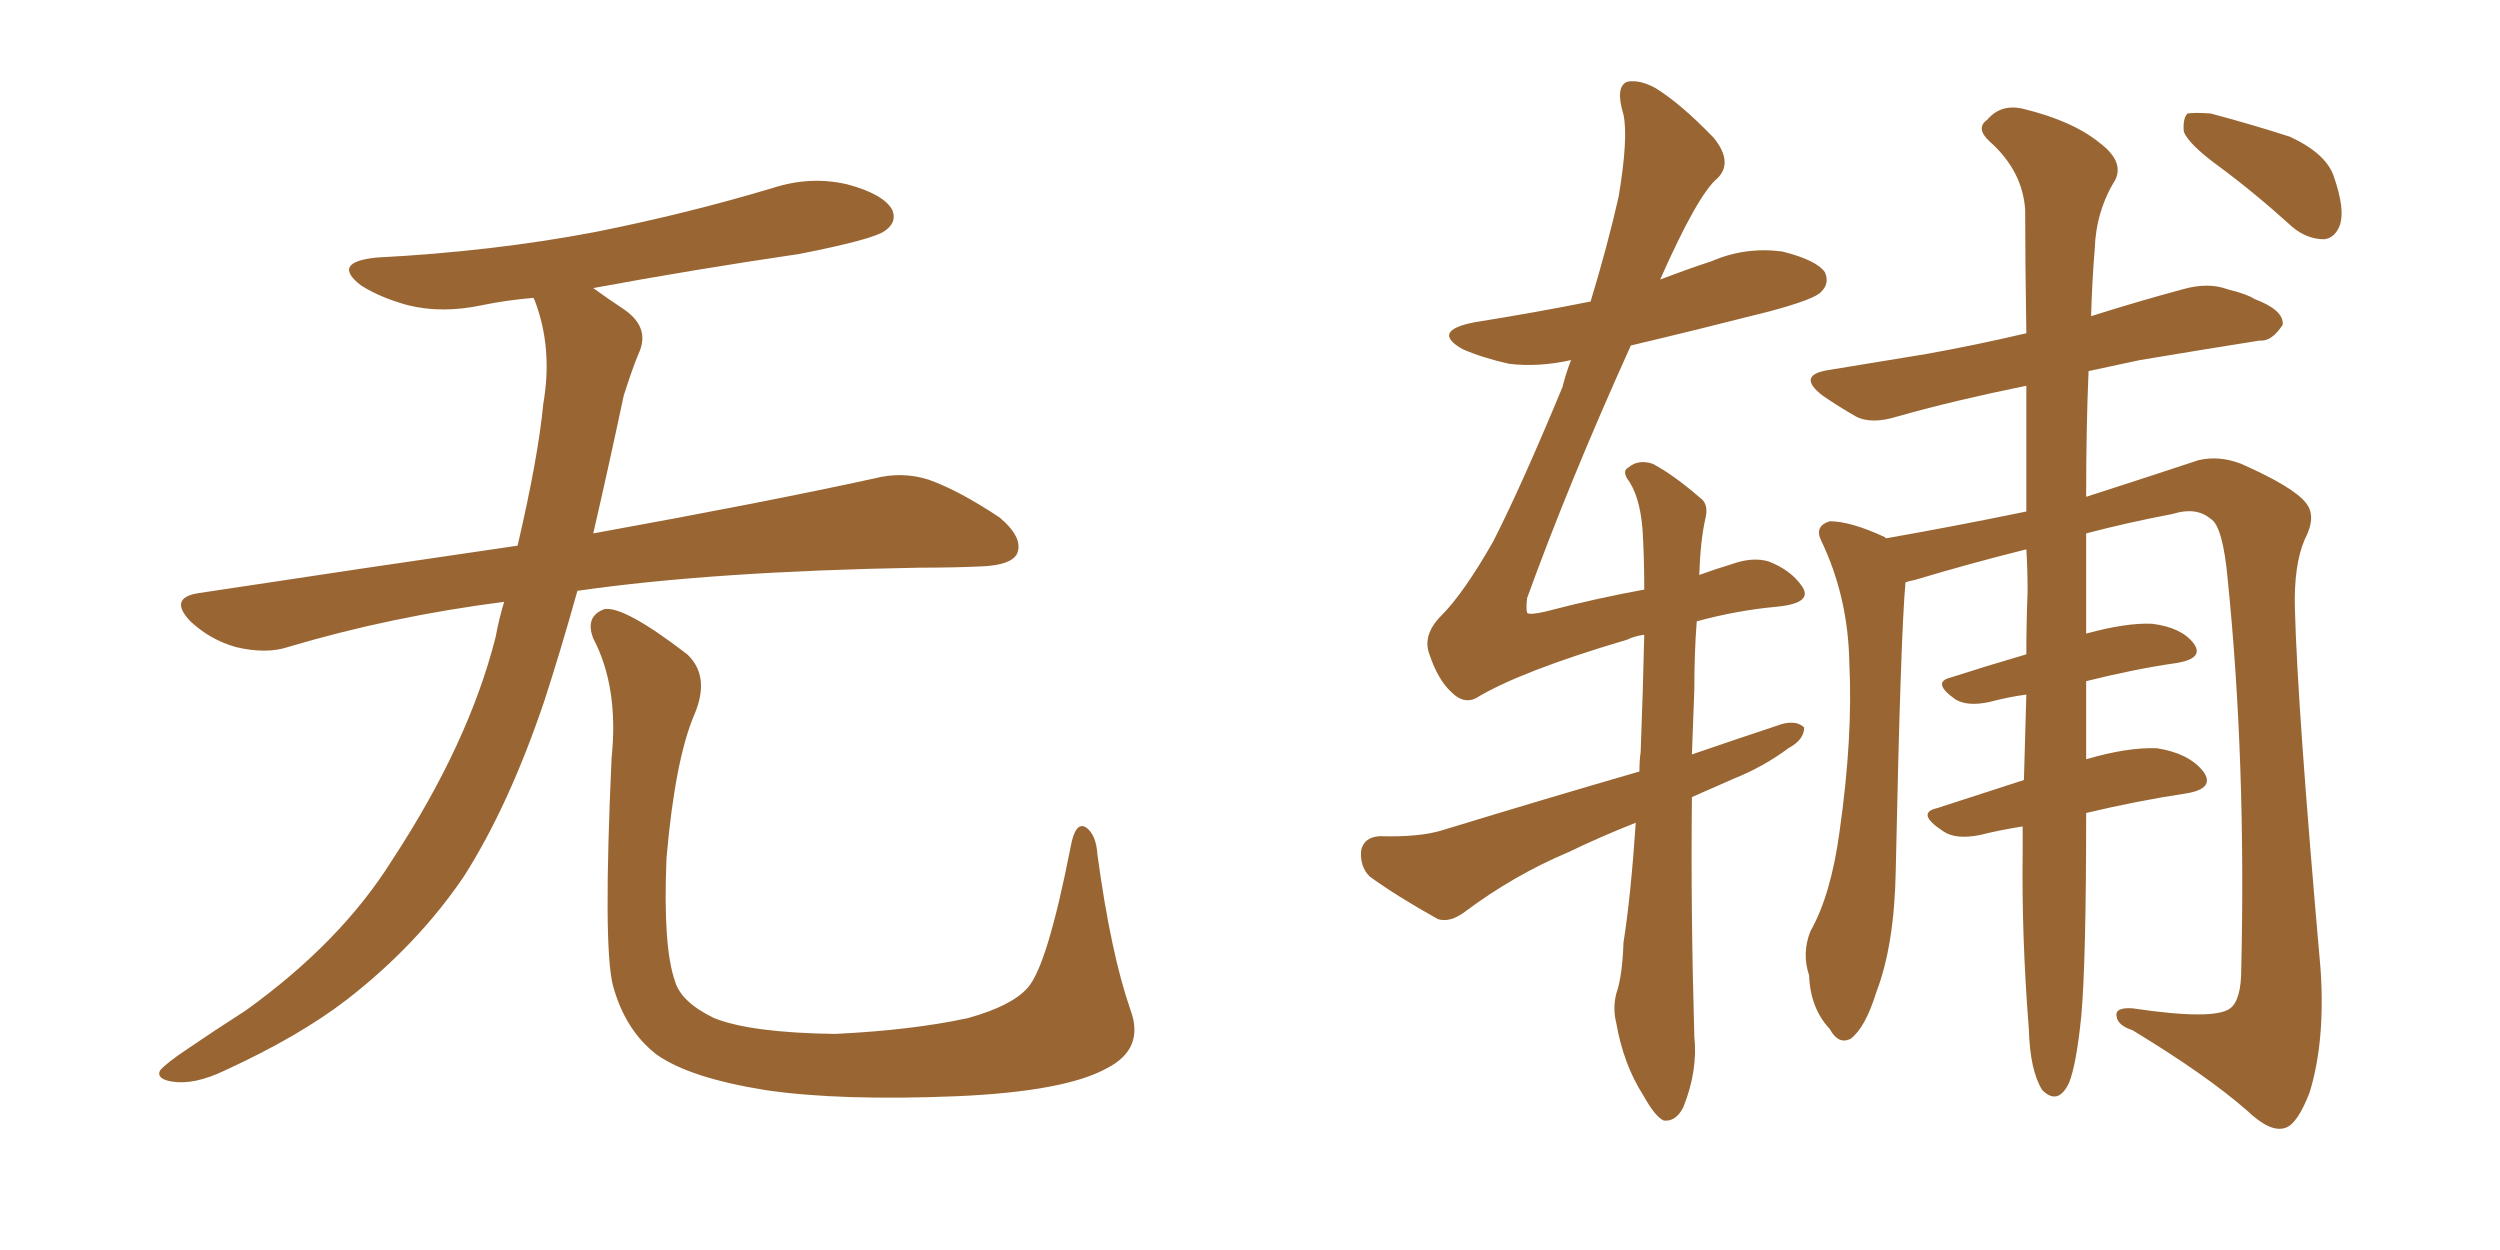 <svg xmlns="http://www.w3.org/2000/svg" xmlns:xlink="http://www.w3.org/1999/xlink" width="300" height="150"><path fill="#996633" padding="10" d="M60.50 72.22L60.50 72.22Q46.88 73.97 34.57 77.64L34.57 77.64Q31.93 78.52 28.27 77.64L28.27 77.64Q25.20 76.76 22.85 74.56L22.85 74.56Q20.21 71.78 23.73 71.19L23.73 71.19Q43.95 68.12 62.11 65.48L62.11 65.48Q64.60 54.79 65.19 48.49L65.19 48.49Q66.36 41.75 64.16 36.04L64.16 36.04Q64.01 35.74 64.01 35.74L64.01 35.74Q60.64 36.04 57.86 36.62L57.86 36.62Q53.03 37.65 48.93 36.62L48.93 36.62Q45.70 35.74 43.36 34.28L43.36 34.28Q39.70 31.49 45.12 30.91L45.12 30.91Q59.18 30.18 71.48 27.83L71.48 27.83Q82.47 25.63 92.72 22.56L92.72 22.56Q97.27 21.09 101.66 22.12L101.66 22.12Q106.05 23.29 107.08 25.20L107.08 25.20Q107.67 26.66 106.20 27.69L106.20 27.69Q104.88 28.71 95.95 30.47L95.95 30.47Q83.06 32.37 71.19 34.57L71.19 34.57Q72.80 35.74 75 37.21L75 37.21Q78.08 39.40 76.61 42.48L76.61 42.48Q75.88 44.24 74.85 47.46L74.85 47.46Q72.95 56.40 71.19 64.01L71.19 64.01Q92.14 60.21 104.88 57.42L104.88 57.42Q108.25 56.54 111.47 57.57L111.47 57.57Q115.14 58.89 119.97 62.11L119.97 62.11Q122.90 64.60 122.02 66.50L122.02 66.50Q121.29 67.82 117.77 67.97L117.77 67.97Q114.40 68.12 110.45 68.12L110.45 68.12Q85.55 68.55 69.29 70.90L69.29 70.90Q67.24 78.22 65.33 84.08L65.33 84.08Q61.08 96.68 55.66 105.18L55.66 105.18Q50.10 113.38 41.60 119.97L41.60 119.97Q35.89 124.37 26.95 128.47L26.95 128.47Q23.29 130.22 20.65 129.79L20.65 129.79Q18.75 129.49 19.19 128.47L19.19 128.47Q19.92 127.59 22.56 125.83L22.56 125.83Q25.78 123.63 29.44 121.29L29.44 121.29Q40.87 113.09 47.02 103.27L47.02 103.27Q56.25 89.21 59.47 76.46L59.47 76.46Q59.91 74.12 60.50 72.22ZM135.64 121.14L135.64 121.14L135.64 121.14Q137.40 125.83 132.86 128.17L132.86 128.17Q127.88 130.96 114.99 131.54L114.99 131.54Q100.78 132.13 91.85 130.81L91.85 130.81Q82.76 129.35 78.81 126.56L78.81 126.56Q75 123.63 73.54 118.21L73.54 118.21Q72.36 113.53 73.39 90.97L73.39 90.97Q74.27 82.47 71.19 76.61L71.19 76.61Q70.17 73.97 72.51 73.10L72.51 73.10Q74.85 72.66 82.47 78.52L82.47 78.52Q85.25 81.15 83.35 85.69L83.35 85.69Q81.01 91.11 79.98 102.98L79.98 102.98Q79.54 113.67 81.01 117.77L81.01 117.77Q81.74 120.26 85.69 122.17L85.69 122.17Q90.09 123.93 100.20 124.07L100.20 124.07Q109.42 123.63 116.16 122.17L116.16 122.17Q121.44 120.70 123.34 118.51L123.34 118.51Q125.68 115.87 128.47 101.66L128.47 101.66Q129.05 98.44 130.37 99.32L130.37 99.32Q131.54 100.20 131.69 102.54L131.69 102.54Q133.30 114.40 135.64 121.14ZM242.72 99.17L242.72 99.17Q239.94 99.61 237.60 100.20L237.60 100.20Q234.67 100.78 233.20 99.76L233.20 99.76Q229.83 97.56 232.47 96.97L232.47 96.97Q237.45 95.36 242.87 93.60L242.87 93.60Q243.02 88.77 243.16 83.35L243.16 83.35Q240.97 83.64 238.77 84.23L238.77 84.23Q236.13 84.81 234.67 83.94L234.67 83.94Q231.74 81.88 234.08 81.30L234.08 81.30Q238.18 79.98 243.16 78.52L243.16 78.52Q243.16 74.71 243.31 71.04L243.31 71.04Q243.31 68.26 243.16 65.92L243.16 65.92Q236.13 67.68 229.83 69.58L229.83 69.58Q229.10 69.73 228.66 69.87L228.66 69.87Q228.08 76.17 227.49 104.44L227.49 104.44Q227.34 113.38 225.15 119.09L225.15 119.09Q223.83 123.34 222.07 124.66L222.07 124.66Q220.61 125.39 219.58 123.49L219.58 123.49Q217.24 121.00 217.09 117.04L217.09 117.04Q216.21 114.40 217.24 111.77L217.24 111.77Q219.73 107.37 220.75 99.76L220.75 99.76Q222.36 88.48 221.92 79.54L221.92 79.54Q221.78 71.63 218.55 64.89L218.55 64.89Q217.68 63.13 219.58 62.55L219.58 62.55Q222.07 62.55 226.17 64.45L226.17 64.45Q226.17 64.45 226.32 64.60L226.32 64.60Q234.67 63.13 243.16 61.38L243.16 61.38Q243.16 53.03 243.16 46.29L243.16 46.29Q234.52 48.05 227.78 49.95L227.78 49.95Q224.56 50.98 222.66 49.95L222.66 49.95Q220.61 48.78 218.70 47.46L218.70 47.46Q215.48 44.97 219.58 44.38L219.58 44.38Q225.73 43.36 231.15 42.48L231.15 42.48Q236.87 41.46 243.16 39.99L243.16 39.99Q243.02 31.05 243.02 25.20L243.02 25.20Q242.72 20.51 238.77 16.99L238.77 16.99Q237.01 15.38 238.48 14.36L238.48 14.36Q240.09 12.45 242.72 13.04L242.72 13.04Q248.73 14.50 251.95 17.14L251.95 17.14Q254.88 19.34 253.86 21.53L253.86 21.53Q251.51 25.34 251.37 29.88L251.37 29.88Q251.07 33.40 250.93 37.94L250.93 37.94Q256.49 36.18 261.91 34.72L261.91 34.72Q264.99 33.84 267.33 34.72L267.33 34.72Q269.68 35.30 270.56 35.89L270.56 35.89Q274.07 37.21 273.93 38.96L273.93 38.96Q272.61 41.02 271.14 40.87L271.14 40.87Q264.70 41.89 256.79 43.21L256.79 43.21Q253.42 43.95 250.63 44.53L250.63 44.53Q250.34 51.12 250.34 59.62L250.34 59.62Q259.42 56.69 263.82 55.22L263.82 55.22Q266.31 54.64 268.95 55.66L268.95 55.66Q275.24 58.45 276.71 60.35L276.71 60.35Q278.03 61.96 276.56 64.75L276.56 64.75Q275.24 67.82 275.39 73.10L275.39 73.10Q275.68 84.67 278.47 116.31L278.47 116.31Q279.05 124.95 277.15 131.10L277.15 131.10Q275.68 134.91 274.22 135.35L274.22 135.35Q272.46 135.94 269.68 133.30L269.68 133.30Q264.84 129.05 255.91 123.63L255.91 123.63Q254.15 123.05 254.00 122.02L254.00 122.02Q253.71 120.85 255.91 121.00L255.91 121.00Q265.72 122.46 267.63 121.00L267.63 121.00Q268.95 119.97 268.95 116.31L268.95 116.31Q269.53 91.26 267.33 69.58L267.33 69.58Q266.75 63.13 265.28 62.26L265.28 62.26Q263.53 60.79 260.74 61.67L260.74 61.67Q255.32 62.70 250.34 64.01L250.34 64.01Q250.34 69.73 250.34 76.03L250.34 76.03Q255.18 74.71 258.25 74.85L258.25 74.85Q261.77 75.29 263.23 77.20L263.23 77.20Q264.55 78.96 261.33 79.54L261.33 79.54Q256.20 80.27 250.34 81.74L250.34 81.74Q250.34 86.57 250.34 91.11L250.34 91.11Q255.32 89.65 258.84 89.79L258.84 89.79Q262.65 90.38 264.40 92.58L264.40 92.58Q265.87 94.63 262.35 95.21L262.35 95.21Q256.49 96.09 250.34 97.56L250.34 97.56Q250.34 115.28 249.76 121.88L249.76 121.88Q249.17 127.73 248.29 129.93L248.29 129.93Q246.97 132.71 245.07 130.81L245.07 130.81Q243.60 128.47 243.46 123.49L243.46 123.49Q242.58 112.35 242.72 102.10L242.72 102.10Q242.72 100.63 242.72 99.17ZM266.02 19.78L266.02 19.78Q262.65 17.29 262.06 15.82L262.06 15.82Q261.91 14.21 262.50 13.62L262.50 13.62Q263.38 13.48 265.28 13.62L265.28 13.62Q270.26 14.94 274.80 16.41L274.80 16.41Q279.20 18.46 280.08 21.24L280.08 21.24Q281.40 25.05 280.81 26.95L280.81 26.95Q280.22 28.56 278.91 28.71L278.91 28.71Q276.86 28.71 275.10 27.25L275.10 27.25Q270.41 23.00 266.02 19.78ZM203.91 68.99L203.91 68.99L203.91 68.99Q205.96 68.26 207.86 67.68L207.86 67.68Q210.35 66.80 212.26 67.38L212.26 67.38Q214.89 68.41 216.21 70.31L216.21 70.31Q217.68 72.36 213.28 72.80L213.28 72.80Q208.45 73.24 203.61 74.56L203.61 74.56Q203.32 78.22 203.32 82.76L203.32 82.76Q203.17 86.43 203.03 90.53L203.03 90.53Q208.59 88.62 213.87 86.87L213.87 86.87Q215.63 86.43 216.50 87.30L216.50 87.30Q216.50 88.77 214.60 89.79L214.60 89.79Q211.67 91.99 208.01 93.46L208.01 93.46Q205.37 94.63 203.03 95.65L203.03 95.65Q202.88 109.28 203.32 124.37L203.32 124.37Q203.76 128.47 202.00 132.86L202.00 132.86Q201.12 134.62 199.66 134.47L199.66 134.47Q198.63 134.03 197.17 131.40L197.17 131.40Q194.82 127.73 193.95 122.75L193.95 122.75Q193.51 121.00 193.95 119.24L193.95 119.24Q194.68 117.19 194.82 113.09L194.82 113.09Q195.70 107.52 196.29 98.73L196.29 98.73Q192.19 100.34 188.23 102.25L188.23 102.25Q181.64 105.03 175.78 109.42L175.78 109.42Q174.02 110.74 172.56 110.30L172.56 110.30Q167.58 107.52 164.36 105.18L164.36 105.18Q163.18 104.00 163.33 102.10L163.33 102.10Q163.62 100.49 165.53 100.34L165.53 100.34Q170.36 100.49 173.14 99.61L173.14 99.61Q185.60 95.80 196.73 92.58L196.73 92.58Q196.73 91.26 196.88 90.23L196.88 90.23Q197.17 82.47 197.31 76.17L197.31 76.17Q196.14 76.32 195.26 76.76L195.26 76.76Q182.37 80.57 177.10 83.79L177.10 83.79Q175.63 84.52 174.17 83.06L174.17 83.06Q172.56 81.59 171.53 78.52L171.53 78.52Q170.65 76.17 173.00 73.83L173.00 73.83Q175.63 71.19 179.15 65.04L179.15 65.04Q182.52 58.45 187.50 46.44L187.50 46.44Q187.94 44.68 188.53 43.21L188.53 43.21Q184.57 44.09 181.05 43.65L181.05 43.65Q177.83 42.92 175.49 41.89L175.49 41.89Q171.68 39.70 176.95 38.67L176.95 38.67Q184.28 37.50 190.87 36.18L190.87 36.18Q192.92 29.44 194.24 23.58L194.24 23.58Q195.41 16.55 194.82 13.77L194.82 13.77Q193.80 10.40 195.26 9.81L195.26 9.81Q196.73 9.52 198.63 10.55L198.63 10.55Q201.71 12.45 205.66 16.55L205.66 16.55Q208.01 19.48 206.10 21.39L206.10 21.39Q203.76 23.29 199.22 33.54L199.22 33.54Q202.29 32.37 205.37 31.35L205.37 31.35Q209.47 29.59 213.87 30.18L213.87 30.18Q217.97 31.20 218.99 32.67L218.99 32.67Q219.58 33.98 218.55 35.01L218.55 35.01Q217.82 35.89 212.40 37.35L212.40 37.35Q203.76 39.55 195.70 41.46L195.70 41.46Q188.23 58.01 183.25 71.78L183.25 71.78Q183.11 73.10 183.25 73.54L183.25 73.54Q183.54 73.83 185.45 73.39L185.45 73.39Q191.60 71.78 197.31 70.75L197.31 70.75Q197.31 67.53 197.17 64.75L197.17 64.75Q197.02 60.21 195.56 57.86L195.56 57.86Q194.53 56.54 195.41 56.10L195.41 56.10Q196.58 55.08 198.34 55.66L198.34 55.66Q200.83 56.98 204.05 59.77L204.05 59.77Q205.08 60.50 204.64 62.26L204.64 62.26Q204.05 64.89 203.91 68.99Z"/></svg>